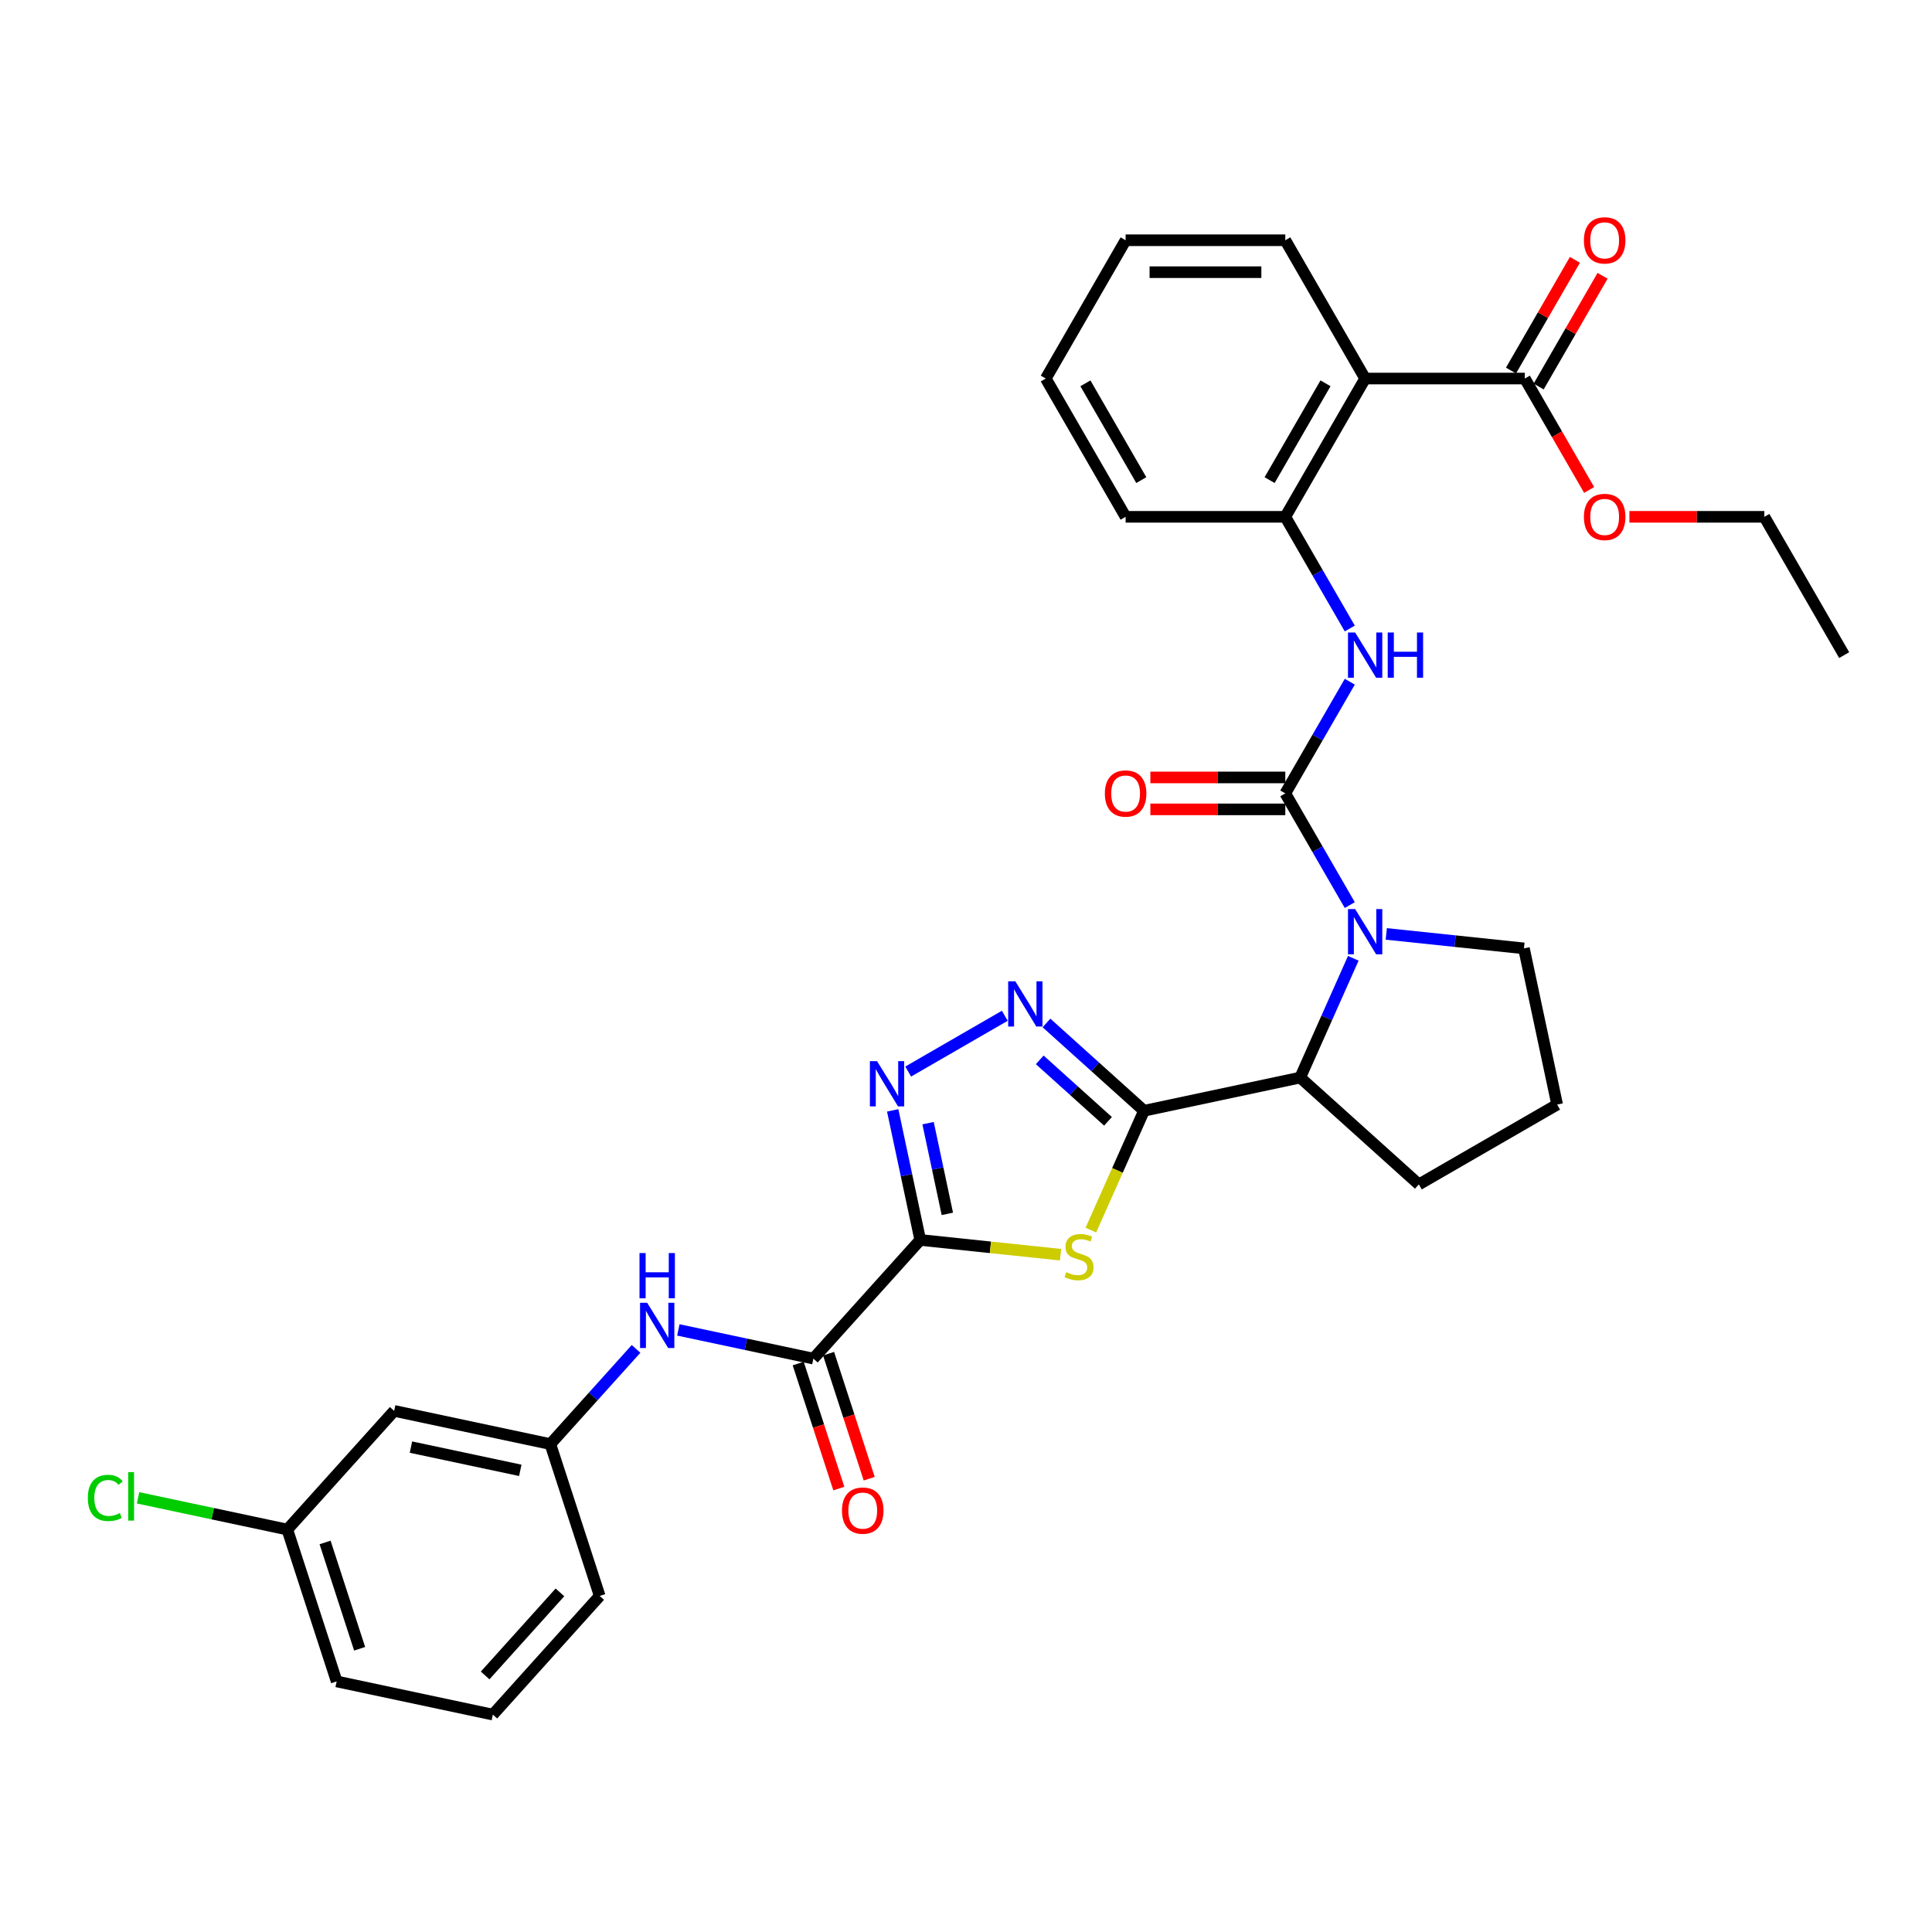 <?xml version='1.0' encoding='iso-8859-1'?>
<svg version='1.1' baseProfile='full'
              xmlns='http://www.w3.org/2000/svg'
                      xmlns:rdkit='http://www.rdkit.org/xml'
                      xmlns:xlink='http://www.w3.org/1999/xlink'
                  xml:space='preserve'
width='1000px' height='1000px' viewBox='0 0 1000 1000'>
<!-- END OF HEADER -->
<rect style='opacity:1.0;fill:#FFFFFF;stroke:none' width='1000' height='1000' x='0' y='0'> </rect>
<path class='bond-1' d='M 476.316,641.797 L 512.63,645.613' style='fill:none;fill-rule:evenodd;stroke:#000000;stroke-width:6px;stroke-linecap:butt;stroke-linejoin:miter;stroke-opacity:1' />
<path class='bond-1' d='M 512.63,645.613 L 548.943,649.43' style='fill:none;fill-rule:evenodd;stroke:#CCCC00;stroke-width:6px;stroke-linecap:butt;stroke-linejoin:miter;stroke-opacity:1' />
<path class='bond-4' d='M 476.316,641.797 L 469.187,608.259' style='fill:none;fill-rule:evenodd;stroke:#000000;stroke-width:6px;stroke-linecap:butt;stroke-linejoin:miter;stroke-opacity:1' />
<path class='bond-4' d='M 469.187,608.259 L 462.059,574.722' style='fill:none;fill-rule:evenodd;stroke:#0000FF;stroke-width:6px;stroke-linecap:butt;stroke-linejoin:miter;stroke-opacity:1' />
<path class='bond-4' d='M 490.346,628.299 L 485.356,604.822' style='fill:none;fill-rule:evenodd;stroke:#000000;stroke-width:6px;stroke-linecap:butt;stroke-linejoin:miter;stroke-opacity:1' />
<path class='bond-4' d='M 485.356,604.822 L 480.366,581.346' style='fill:none;fill-rule:evenodd;stroke:#0000FF;stroke-width:6px;stroke-linecap:butt;stroke-linejoin:miter;stroke-opacity:1' />
<path class='bond-6' d='M 476.316,641.797 L 421.012,703.218' style='fill:none;fill-rule:evenodd;stroke:#000000;stroke-width:6px;stroke-linecap:butt;stroke-linejoin:miter;stroke-opacity:1' />
<path class='bond-0' d='M 592.131,574.931 L 578.381,605.815' style='fill:none;fill-rule:evenodd;stroke:#000000;stroke-width:6px;stroke-linecap:butt;stroke-linejoin:miter;stroke-opacity:1' />
<path class='bond-0' d='M 578.381,605.815 L 564.63,636.699' style='fill:none;fill-rule:evenodd;stroke:#CCCC00;stroke-width:6px;stroke-linecap:butt;stroke-linejoin:miter;stroke-opacity:1' />
<path class='bond-7' d='M 592.131,574.931 L 672.976,557.747' style='fill:none;fill-rule:evenodd;stroke:#000000;stroke-width:6px;stroke-linecap:butt;stroke-linejoin:miter;stroke-opacity:1' />
<path class='bond-33' d='M 592.131,574.931 L 566.892,552.205' style='fill:none;fill-rule:evenodd;stroke:#000000;stroke-width:6px;stroke-linecap:butt;stroke-linejoin:miter;stroke-opacity:1' />
<path class='bond-33' d='M 566.892,552.205 L 541.653,529.48' style='fill:none;fill-rule:evenodd;stroke:#0000FF;stroke-width:6px;stroke-linecap:butt;stroke-linejoin:miter;stroke-opacity:1' />
<path class='bond-33' d='M 573.499,580.397 L 555.831,564.489' style='fill:none;fill-rule:evenodd;stroke:#000000;stroke-width:6px;stroke-linecap:butt;stroke-linejoin:miter;stroke-opacity:1' />
<path class='bond-33' d='M 555.831,564.489 L 538.164,548.582' style='fill:none;fill-rule:evenodd;stroke:#0000FF;stroke-width:6px;stroke-linecap:butt;stroke-linejoin:miter;stroke-opacity:1' />
<path class='bond-2' d='M 665.268,410.664 L 681.955,439.568' style='fill:none;fill-rule:evenodd;stroke:#000000;stroke-width:6px;stroke-linecap:butt;stroke-linejoin:miter;stroke-opacity:1' />
<path class='bond-2' d='M 681.955,439.568 L 698.643,468.472' style='fill:none;fill-rule:evenodd;stroke:#0000FF;stroke-width:6px;stroke-linecap:butt;stroke-linejoin:miter;stroke-opacity:1' />
<path class='bond-9' d='M 665.268,410.664 L 681.955,381.76' style='fill:none;fill-rule:evenodd;stroke:#000000;stroke-width:6px;stroke-linecap:butt;stroke-linejoin:miter;stroke-opacity:1' />
<path class='bond-9' d='M 681.955,381.76 L 698.643,352.856' style='fill:none;fill-rule:evenodd;stroke:#0000FF;stroke-width:6px;stroke-linecap:butt;stroke-linejoin:miter;stroke-opacity:1' />
<path class='bond-13' d='M 665.268,402.399 L 630.348,402.399' style='fill:none;fill-rule:evenodd;stroke:#000000;stroke-width:6px;stroke-linecap:butt;stroke-linejoin:miter;stroke-opacity:1' />
<path class='bond-13' d='M 630.348,402.399 L 595.428,402.399' style='fill:none;fill-rule:evenodd;stroke:#FF0000;stroke-width:6px;stroke-linecap:butt;stroke-linejoin:miter;stroke-opacity:1' />
<path class='bond-13' d='M 665.268,418.929 L 630.348,418.929' style='fill:none;fill-rule:evenodd;stroke:#000000;stroke-width:6px;stroke-linecap:butt;stroke-linejoin:miter;stroke-opacity:1' />
<path class='bond-13' d='M 630.348,418.929 L 595.428,418.929' style='fill:none;fill-rule:evenodd;stroke:#FF0000;stroke-width:6px;stroke-linecap:butt;stroke-linejoin:miter;stroke-opacity:1' />
<path class='bond-3' d='M 700.462,496.011 L 686.719,526.879' style='fill:none;fill-rule:evenodd;stroke:#0000FF;stroke-width:6px;stroke-linecap:butt;stroke-linejoin:miter;stroke-opacity:1' />
<path class='bond-3' d='M 686.719,526.879 L 672.976,557.747' style='fill:none;fill-rule:evenodd;stroke:#000000;stroke-width:6px;stroke-linecap:butt;stroke-linejoin:miter;stroke-opacity:1' />
<path class='bond-18' d='M 717.536,483.392 L 753.164,487.136' style='fill:none;fill-rule:evenodd;stroke:#0000FF;stroke-width:6px;stroke-linecap:butt;stroke-linejoin:miter;stroke-opacity:1' />
<path class='bond-18' d='M 753.164,487.136 L 788.791,490.881' style='fill:none;fill-rule:evenodd;stroke:#000000;stroke-width:6px;stroke-linecap:butt;stroke-linejoin:miter;stroke-opacity:1' />
<path class='bond-5' d='M 470.075,554.634 L 520.083,525.762' style='fill:none;fill-rule:evenodd;stroke:#0000FF;stroke-width:6px;stroke-linecap:butt;stroke-linejoin:miter;stroke-opacity:1' />
<path class='bond-12' d='M 421.012,703.218 L 386.061,695.789' style='fill:none;fill-rule:evenodd;stroke:#000000;stroke-width:6px;stroke-linecap:butt;stroke-linejoin:miter;stroke-opacity:1' />
<path class='bond-12' d='M 386.061,695.789 L 351.11,688.36' style='fill:none;fill-rule:evenodd;stroke:#0000FF;stroke-width:6px;stroke-linecap:butt;stroke-linejoin:miter;stroke-opacity:1' />
<path class='bond-15' d='M 413.151,705.772 L 423.663,738.124' style='fill:none;fill-rule:evenodd;stroke:#000000;stroke-width:6px;stroke-linecap:butt;stroke-linejoin:miter;stroke-opacity:1' />
<path class='bond-15' d='M 423.663,738.124 L 434.175,770.476' style='fill:none;fill-rule:evenodd;stroke:#FF0000;stroke-width:6px;stroke-linecap:butt;stroke-linejoin:miter;stroke-opacity:1' />
<path class='bond-15' d='M 428.872,700.664 L 439.384,733.016' style='fill:none;fill-rule:evenodd;stroke:#000000;stroke-width:6px;stroke-linecap:butt;stroke-linejoin:miter;stroke-opacity:1' />
<path class='bond-15' d='M 439.384,733.016 L 449.896,765.368' style='fill:none;fill-rule:evenodd;stroke:#FF0000;stroke-width:6px;stroke-linecap:butt;stroke-linejoin:miter;stroke-opacity:1' />
<path class='bond-23' d='M 672.976,557.747 L 734.397,613.051' style='fill:none;fill-rule:evenodd;stroke:#000000;stroke-width:6px;stroke-linecap:butt;stroke-linejoin:miter;stroke-opacity:1' />
<path class='bond-8' d='M 706.593,195.931 L 665.268,267.508' style='fill:none;fill-rule:evenodd;stroke:#000000;stroke-width:6px;stroke-linecap:butt;stroke-linejoin:miter;stroke-opacity:1' />
<path class='bond-8' d='M 686.079,198.402 L 657.151,248.507' style='fill:none;fill-rule:evenodd;stroke:#000000;stroke-width:6px;stroke-linecap:butt;stroke-linejoin:miter;stroke-opacity:1' />
<path class='bond-11' d='M 706.593,195.931 L 789.244,195.931' style='fill:none;fill-rule:evenodd;stroke:#000000;stroke-width:6px;stroke-linecap:butt;stroke-linejoin:miter;stroke-opacity:1' />
<path class='bond-22' d='M 706.593,195.931 L 665.268,124.353' style='fill:none;fill-rule:evenodd;stroke:#000000;stroke-width:6px;stroke-linecap:butt;stroke-linejoin:miter;stroke-opacity:1' />
<path class='bond-10' d='M 698.643,325.316 L 681.955,296.412' style='fill:none;fill-rule:evenodd;stroke:#0000FF;stroke-width:6px;stroke-linecap:butt;stroke-linejoin:miter;stroke-opacity:1' />
<path class='bond-10' d='M 681.955,296.412 L 665.268,267.508' style='fill:none;fill-rule:evenodd;stroke:#000000;stroke-width:6px;stroke-linecap:butt;stroke-linejoin:miter;stroke-opacity:1' />
<path class='bond-24' d='M 665.268,267.508 L 582.617,267.508' style='fill:none;fill-rule:evenodd;stroke:#000000;stroke-width:6px;stroke-linecap:butt;stroke-linejoin:miter;stroke-opacity:1' />
<path class='bond-16' d='M 796.402,200.063 L 812.946,171.407' style='fill:none;fill-rule:evenodd;stroke:#000000;stroke-width:6px;stroke-linecap:butt;stroke-linejoin:miter;stroke-opacity:1' />
<path class='bond-16' d='M 812.946,171.407 L 829.491,142.751' style='fill:none;fill-rule:evenodd;stroke:#FF0000;stroke-width:6px;stroke-linecap:butt;stroke-linejoin:miter;stroke-opacity:1' />
<path class='bond-16' d='M 782.086,191.798 L 798.631,163.142' style='fill:none;fill-rule:evenodd;stroke:#000000;stroke-width:6px;stroke-linecap:butt;stroke-linejoin:miter;stroke-opacity:1' />
<path class='bond-16' d='M 798.631,163.142 L 815.175,134.486' style='fill:none;fill-rule:evenodd;stroke:#FF0000;stroke-width:6px;stroke-linecap:butt;stroke-linejoin:miter;stroke-opacity:1' />
<path class='bond-20' d='M 789.244,195.931 L 805.893,224.768' style='fill:none;fill-rule:evenodd;stroke:#000000;stroke-width:6px;stroke-linecap:butt;stroke-linejoin:miter;stroke-opacity:1' />
<path class='bond-20' d='M 805.893,224.768 L 822.543,253.606' style='fill:none;fill-rule:evenodd;stroke:#FF0000;stroke-width:6px;stroke-linecap:butt;stroke-linejoin:miter;stroke-opacity:1' />
<path class='bond-14' d='M 329.224,698.187 L 307.044,722.822' style='fill:none;fill-rule:evenodd;stroke:#0000FF;stroke-width:6px;stroke-linecap:butt;stroke-linejoin:miter;stroke-opacity:1' />
<path class='bond-14' d='M 307.044,722.822 L 284.863,747.456' style='fill:none;fill-rule:evenodd;stroke:#000000;stroke-width:6px;stroke-linecap:butt;stroke-linejoin:miter;stroke-opacity:1' />
<path class='bond-17' d='M 284.863,747.456 L 204.018,730.272' style='fill:none;fill-rule:evenodd;stroke:#000000;stroke-width:6px;stroke-linecap:butt;stroke-linejoin:miter;stroke-opacity:1' />
<path class='bond-17' d='M 269.299,761.047 L 212.708,749.018' style='fill:none;fill-rule:evenodd;stroke:#000000;stroke-width:6px;stroke-linecap:butt;stroke-linejoin:miter;stroke-opacity:1' />
<path class='bond-27' d='M 284.863,747.456 L 310.404,826.061' style='fill:none;fill-rule:evenodd;stroke:#000000;stroke-width:6px;stroke-linecap:butt;stroke-linejoin:miter;stroke-opacity:1' />
<path class='bond-19' d='M 204.018,730.272 L 148.714,791.693' style='fill:none;fill-rule:evenodd;stroke:#000000;stroke-width:6px;stroke-linecap:butt;stroke-linejoin:miter;stroke-opacity:1' />
<path class='bond-34' d='M 788.791,490.881 L 805.975,571.725' style='fill:none;fill-rule:evenodd;stroke:#000000;stroke-width:6px;stroke-linecap:butt;stroke-linejoin:miter;stroke-opacity:1' />
<path class='bond-21' d='M 148.714,791.693 L 110.085,783.482' style='fill:none;fill-rule:evenodd;stroke:#000000;stroke-width:6px;stroke-linecap:butt;stroke-linejoin:miter;stroke-opacity:1' />
<path class='bond-21' d='M 110.085,783.482 L 71.457,775.271' style='fill:none;fill-rule:evenodd;stroke:#00CC00;stroke-width:6px;stroke-linecap:butt;stroke-linejoin:miter;stroke-opacity:1' />
<path class='bond-35' d='M 148.714,791.693 L 174.255,870.299' style='fill:none;fill-rule:evenodd;stroke:#000000;stroke-width:6px;stroke-linecap:butt;stroke-linejoin:miter;stroke-opacity:1' />
<path class='bond-35' d='M 168.266,798.376 L 186.145,853.4' style='fill:none;fill-rule:evenodd;stroke:#000000;stroke-width:6px;stroke-linecap:butt;stroke-linejoin:miter;stroke-opacity:1' />
<path class='bond-29' d='M 843.38,267.508 L 878.3,267.508' style='fill:none;fill-rule:evenodd;stroke:#FF0000;stroke-width:6px;stroke-linecap:butt;stroke-linejoin:miter;stroke-opacity:1' />
<path class='bond-29' d='M 878.3,267.508 L 913.22,267.508' style='fill:none;fill-rule:evenodd;stroke:#000000;stroke-width:6px;stroke-linecap:butt;stroke-linejoin:miter;stroke-opacity:1' />
<path class='bond-36' d='M 665.268,124.353 L 582.617,124.353' style='fill:none;fill-rule:evenodd;stroke:#000000;stroke-width:6px;stroke-linecap:butt;stroke-linejoin:miter;stroke-opacity:1' />
<path class='bond-36' d='M 652.87,140.883 L 595.014,140.883' style='fill:none;fill-rule:evenodd;stroke:#000000;stroke-width:6px;stroke-linecap:butt;stroke-linejoin:miter;stroke-opacity:1' />
<path class='bond-25' d='M 734.397,613.051 L 805.975,571.725' style='fill:none;fill-rule:evenodd;stroke:#000000;stroke-width:6px;stroke-linecap:butt;stroke-linejoin:miter;stroke-opacity:1' />
<path class='bond-31' d='M 582.617,267.508 L 541.291,195.931' style='fill:none;fill-rule:evenodd;stroke:#000000;stroke-width:6px;stroke-linecap:butt;stroke-linejoin:miter;stroke-opacity:1' />
<path class='bond-31' d='M 590.734,248.507 L 561.806,198.402' style='fill:none;fill-rule:evenodd;stroke:#000000;stroke-width:6px;stroke-linecap:butt;stroke-linejoin:miter;stroke-opacity:1' />
<path class='bond-26' d='M 255.099,887.483 L 310.404,826.061' style='fill:none;fill-rule:evenodd;stroke:#000000;stroke-width:6px;stroke-linecap:butt;stroke-linejoin:miter;stroke-opacity:1' />
<path class='bond-26' d='M 251.111,867.209 L 289.824,824.214' style='fill:none;fill-rule:evenodd;stroke:#000000;stroke-width:6px;stroke-linecap:butt;stroke-linejoin:miter;stroke-opacity:1' />
<path class='bond-28' d='M 255.099,887.483 L 174.255,870.299' style='fill:none;fill-rule:evenodd;stroke:#000000;stroke-width:6px;stroke-linecap:butt;stroke-linejoin:miter;stroke-opacity:1' />
<path class='bond-32' d='M 913.22,267.508 L 954.545,339.086' style='fill:none;fill-rule:evenodd;stroke:#000000;stroke-width:6px;stroke-linecap:butt;stroke-linejoin:miter;stroke-opacity:1' />
<path class='bond-30' d='M 582.617,124.353 L 541.291,195.931' style='fill:none;fill-rule:evenodd;stroke:#000000;stroke-width:6px;stroke-linecap:butt;stroke-linejoin:miter;stroke-opacity:1' />
<path  class='atom-2' d='M 551.902 658.47
Q 552.167 658.569, 553.258 659.032
Q 554.349 659.495, 555.539 659.792
Q 556.762 660.057, 557.952 660.057
Q 560.167 660.057, 561.456 658.999
Q 562.746 657.908, 562.746 656.023
Q 562.746 654.734, 562.085 653.94
Q 561.456 653.147, 560.465 652.717
Q 559.473 652.287, 557.82 651.791
Q 555.737 651.163, 554.481 650.568
Q 553.258 649.973, 552.365 648.717
Q 551.505 647.461, 551.505 645.345
Q 551.505 642.402, 553.489 640.584
Q 555.506 638.766, 559.473 638.766
Q 562.184 638.766, 565.258 640.055
L 564.498 642.601
Q 561.688 641.444, 559.572 641.444
Q 557.291 641.444, 556.035 642.402
Q 554.778 643.328, 554.811 644.948
Q 554.811 646.204, 555.44 646.965
Q 556.101 647.725, 557.026 648.155
Q 557.985 648.585, 559.572 649.081
Q 561.688 649.742, 562.944 650.403
Q 564.2 651.064, 565.093 652.42
Q 566.019 653.742, 566.019 656.023
Q 566.019 659.263, 563.837 661.015
Q 561.688 662.734, 558.084 662.734
Q 556.002 662.734, 554.415 662.272
Q 552.861 661.842, 551.009 661.081
L 551.902 658.47
' fill='#CCCC00'/>
<path  class='atom-4' d='M 701.419 470.538
L 709.089 482.936
Q 709.849 484.159, 711.073 486.374
Q 712.296 488.589, 712.362 488.721
L 712.362 470.538
L 715.47 470.538
L 715.47 493.945
L 712.263 493.945
L 704.031 480.39
Q 703.072 478.803, 702.047 476.985
Q 701.055 475.166, 700.758 474.604
L 700.758 493.945
L 697.716 493.945
L 697.716 470.538
L 701.419 470.538
' fill='#0000FF'/>
<path  class='atom-5' d='M 453.958 549.249
L 461.628 561.646
Q 462.388 562.869, 463.612 565.084
Q 464.835 567.3, 464.901 567.432
L 464.901 549.249
L 468.009 549.249
L 468.009 572.655
L 464.802 572.655
L 456.57 559.101
Q 455.611 557.514, 454.586 555.695
Q 453.594 553.877, 453.297 553.315
L 453.297 572.655
L 450.255 572.655
L 450.255 549.249
L 453.958 549.249
' fill='#0000FF'/>
<path  class='atom-6' d='M 525.536 507.923
L 533.206 520.321
Q 533.966 521.544, 535.189 523.759
Q 536.413 525.974, 536.479 526.106
L 536.479 507.923
L 539.586 507.923
L 539.586 531.33
L 536.38 531.33
L 528.148 517.775
Q 527.189 516.188, 526.164 514.37
Q 525.172 512.552, 524.875 511.99
L 524.875 531.33
L 521.833 531.33
L 521.833 507.923
L 525.536 507.923
' fill='#0000FF'/>
<path  class='atom-10' d='M 701.419 327.383
L 709.089 339.78
Q 709.849 341.003, 711.073 343.219
Q 712.296 345.434, 712.362 345.566
L 712.362 327.383
L 715.47 327.383
L 715.47 350.789
L 712.263 350.789
L 704.031 337.235
Q 703.072 335.648, 702.047 333.829
Q 701.055 332.011, 700.758 331.449
L 700.758 350.789
L 697.716 350.789
L 697.716 327.383
L 701.419 327.383
' fill='#0000FF'/>
<path  class='atom-10' d='M 718.28 327.383
L 721.454 327.383
L 721.454 337.334
L 733.421 337.334
L 733.421 327.383
L 736.595 327.383
L 736.595 350.789
L 733.421 350.789
L 733.421 339.979
L 721.454 339.979
L 721.454 350.789
L 718.28 350.789
L 718.28 327.383
' fill='#0000FF'/>
<path  class='atom-13' d='M 334.993 674.331
L 342.663 686.728
Q 343.424 687.952, 344.647 690.167
Q 345.87 692.382, 345.936 692.514
L 345.936 674.331
L 349.044 674.331
L 349.044 697.737
L 345.837 697.737
L 337.605 684.183
Q 336.646 682.596, 335.621 680.777
Q 334.63 678.959, 334.332 678.397
L 334.332 697.737
L 331.291 697.737
L 331.291 674.331
L 334.993 674.331
' fill='#0000FF'/>
<path  class='atom-13' d='M 331.009 648.583
L 334.183 648.583
L 334.183 658.535
L 346.151 658.535
L 346.151 648.583
L 349.325 648.583
L 349.325 671.99
L 346.151 671.99
L 346.151 661.179
L 334.183 661.179
L 334.183 671.99
L 331.009 671.99
L 331.009 648.583
' fill='#0000FF'/>
<path  class='atom-14' d='M 571.872 410.73
Q 571.872 405.11, 574.649 401.969
Q 577.426 398.828, 582.617 398.828
Q 587.807 398.828, 590.584 401.969
Q 593.361 405.11, 593.361 410.73
Q 593.361 416.416, 590.551 419.656
Q 587.741 422.863, 582.617 422.863
Q 577.459 422.863, 574.649 419.656
Q 571.872 416.449, 571.872 410.73
M 582.617 420.218
Q 586.187 420.218, 588.105 417.838
Q 590.055 415.424, 590.055 410.73
Q 590.055 406.134, 588.105 403.82
Q 586.187 401.473, 582.617 401.473
Q 579.046 401.473, 577.096 403.787
Q 575.178 406.101, 575.178 410.73
Q 575.178 415.457, 577.096 417.838
Q 579.046 420.218, 582.617 420.218
' fill='#FF0000'/>
<path  class='atom-16' d='M 435.808 781.89
Q 435.808 776.27, 438.585 773.129
Q 441.362 769.988, 446.552 769.988
Q 451.743 769.988, 454.52 773.129
Q 457.297 776.27, 457.297 781.89
Q 457.297 787.576, 454.487 790.816
Q 451.677 794.023, 446.552 794.023
Q 441.395 794.023, 438.585 790.816
Q 435.808 787.609, 435.808 781.89
M 446.552 791.378
Q 450.123 791.378, 452.04 788.998
Q 453.991 786.584, 453.991 781.89
Q 453.991 777.294, 452.04 774.98
Q 450.123 772.633, 446.552 772.633
Q 442.982 772.633, 441.031 774.947
Q 439.114 777.261, 439.114 781.89
Q 439.114 786.617, 441.031 788.998
Q 442.982 791.378, 446.552 791.378
' fill='#FF0000'/>
<path  class='atom-17' d='M 819.825 124.419
Q 819.825 118.799, 822.602 115.658
Q 825.379 112.517, 830.569 112.517
Q 835.76 112.517, 838.537 115.658
Q 841.314 118.799, 841.314 124.419
Q 841.314 130.105, 838.504 133.345
Q 835.694 136.552, 830.569 136.552
Q 825.412 136.552, 822.602 133.345
Q 819.825 130.138, 819.825 124.419
M 830.569 133.907
Q 834.14 133.907, 836.057 131.527
Q 838.008 129.114, 838.008 124.419
Q 838.008 119.824, 836.057 117.509
Q 834.14 115.162, 830.569 115.162
Q 826.999 115.162, 825.048 117.476
Q 823.131 119.791, 823.131 124.419
Q 823.131 129.147, 825.048 131.527
Q 826.999 133.907, 830.569 133.907
' fill='#FF0000'/>
<path  class='atom-21' d='M 819.825 267.574
Q 819.825 261.954, 822.602 258.813
Q 825.379 255.673, 830.569 255.673
Q 835.76 255.673, 838.537 258.813
Q 841.314 261.954, 841.314 267.574
Q 841.314 273.261, 838.504 276.501
Q 835.694 279.708, 830.569 279.708
Q 825.412 279.708, 822.602 276.501
Q 819.825 273.294, 819.825 267.574
M 830.569 277.063
Q 834.14 277.063, 836.057 274.682
Q 838.008 272.269, 838.008 267.574
Q 838.008 262.979, 836.057 260.665
Q 834.14 258.318, 830.569 258.318
Q 826.999 258.318, 825.048 260.632
Q 823.131 262.946, 823.131 267.574
Q 823.131 272.302, 825.048 274.682
Q 826.999 277.063, 830.569 277.063
' fill='#FF0000'/>
<path  class='atom-22' d='M 45.455 775.319
Q 45.455 769.5, 48.166 766.459
Q 50.91 763.384, 56.1 763.384
Q 60.927 763.384, 63.505 766.789
L 61.324 768.575
Q 59.439 766.095, 56.1 766.095
Q 52.562 766.095, 50.678 768.475
Q 48.827 770.823, 48.827 775.319
Q 48.827 779.947, 50.744 782.328
Q 52.695 784.708, 56.464 784.708
Q 59.042 784.708, 62.051 783.154
L 62.977 785.634
Q 61.753 786.427, 59.902 786.89
Q 58.05 787.353, 56.001 787.353
Q 50.91 787.353, 48.166 784.245
Q 45.455 781.138, 45.455 775.319
' fill='#00CC00'/>
<path  class='atom-22' d='M 66.349 761.963
L 69.39 761.963
L 69.39 787.055
L 66.349 787.055
L 66.349 761.963
' fill='#00CC00'/>
</svg>
